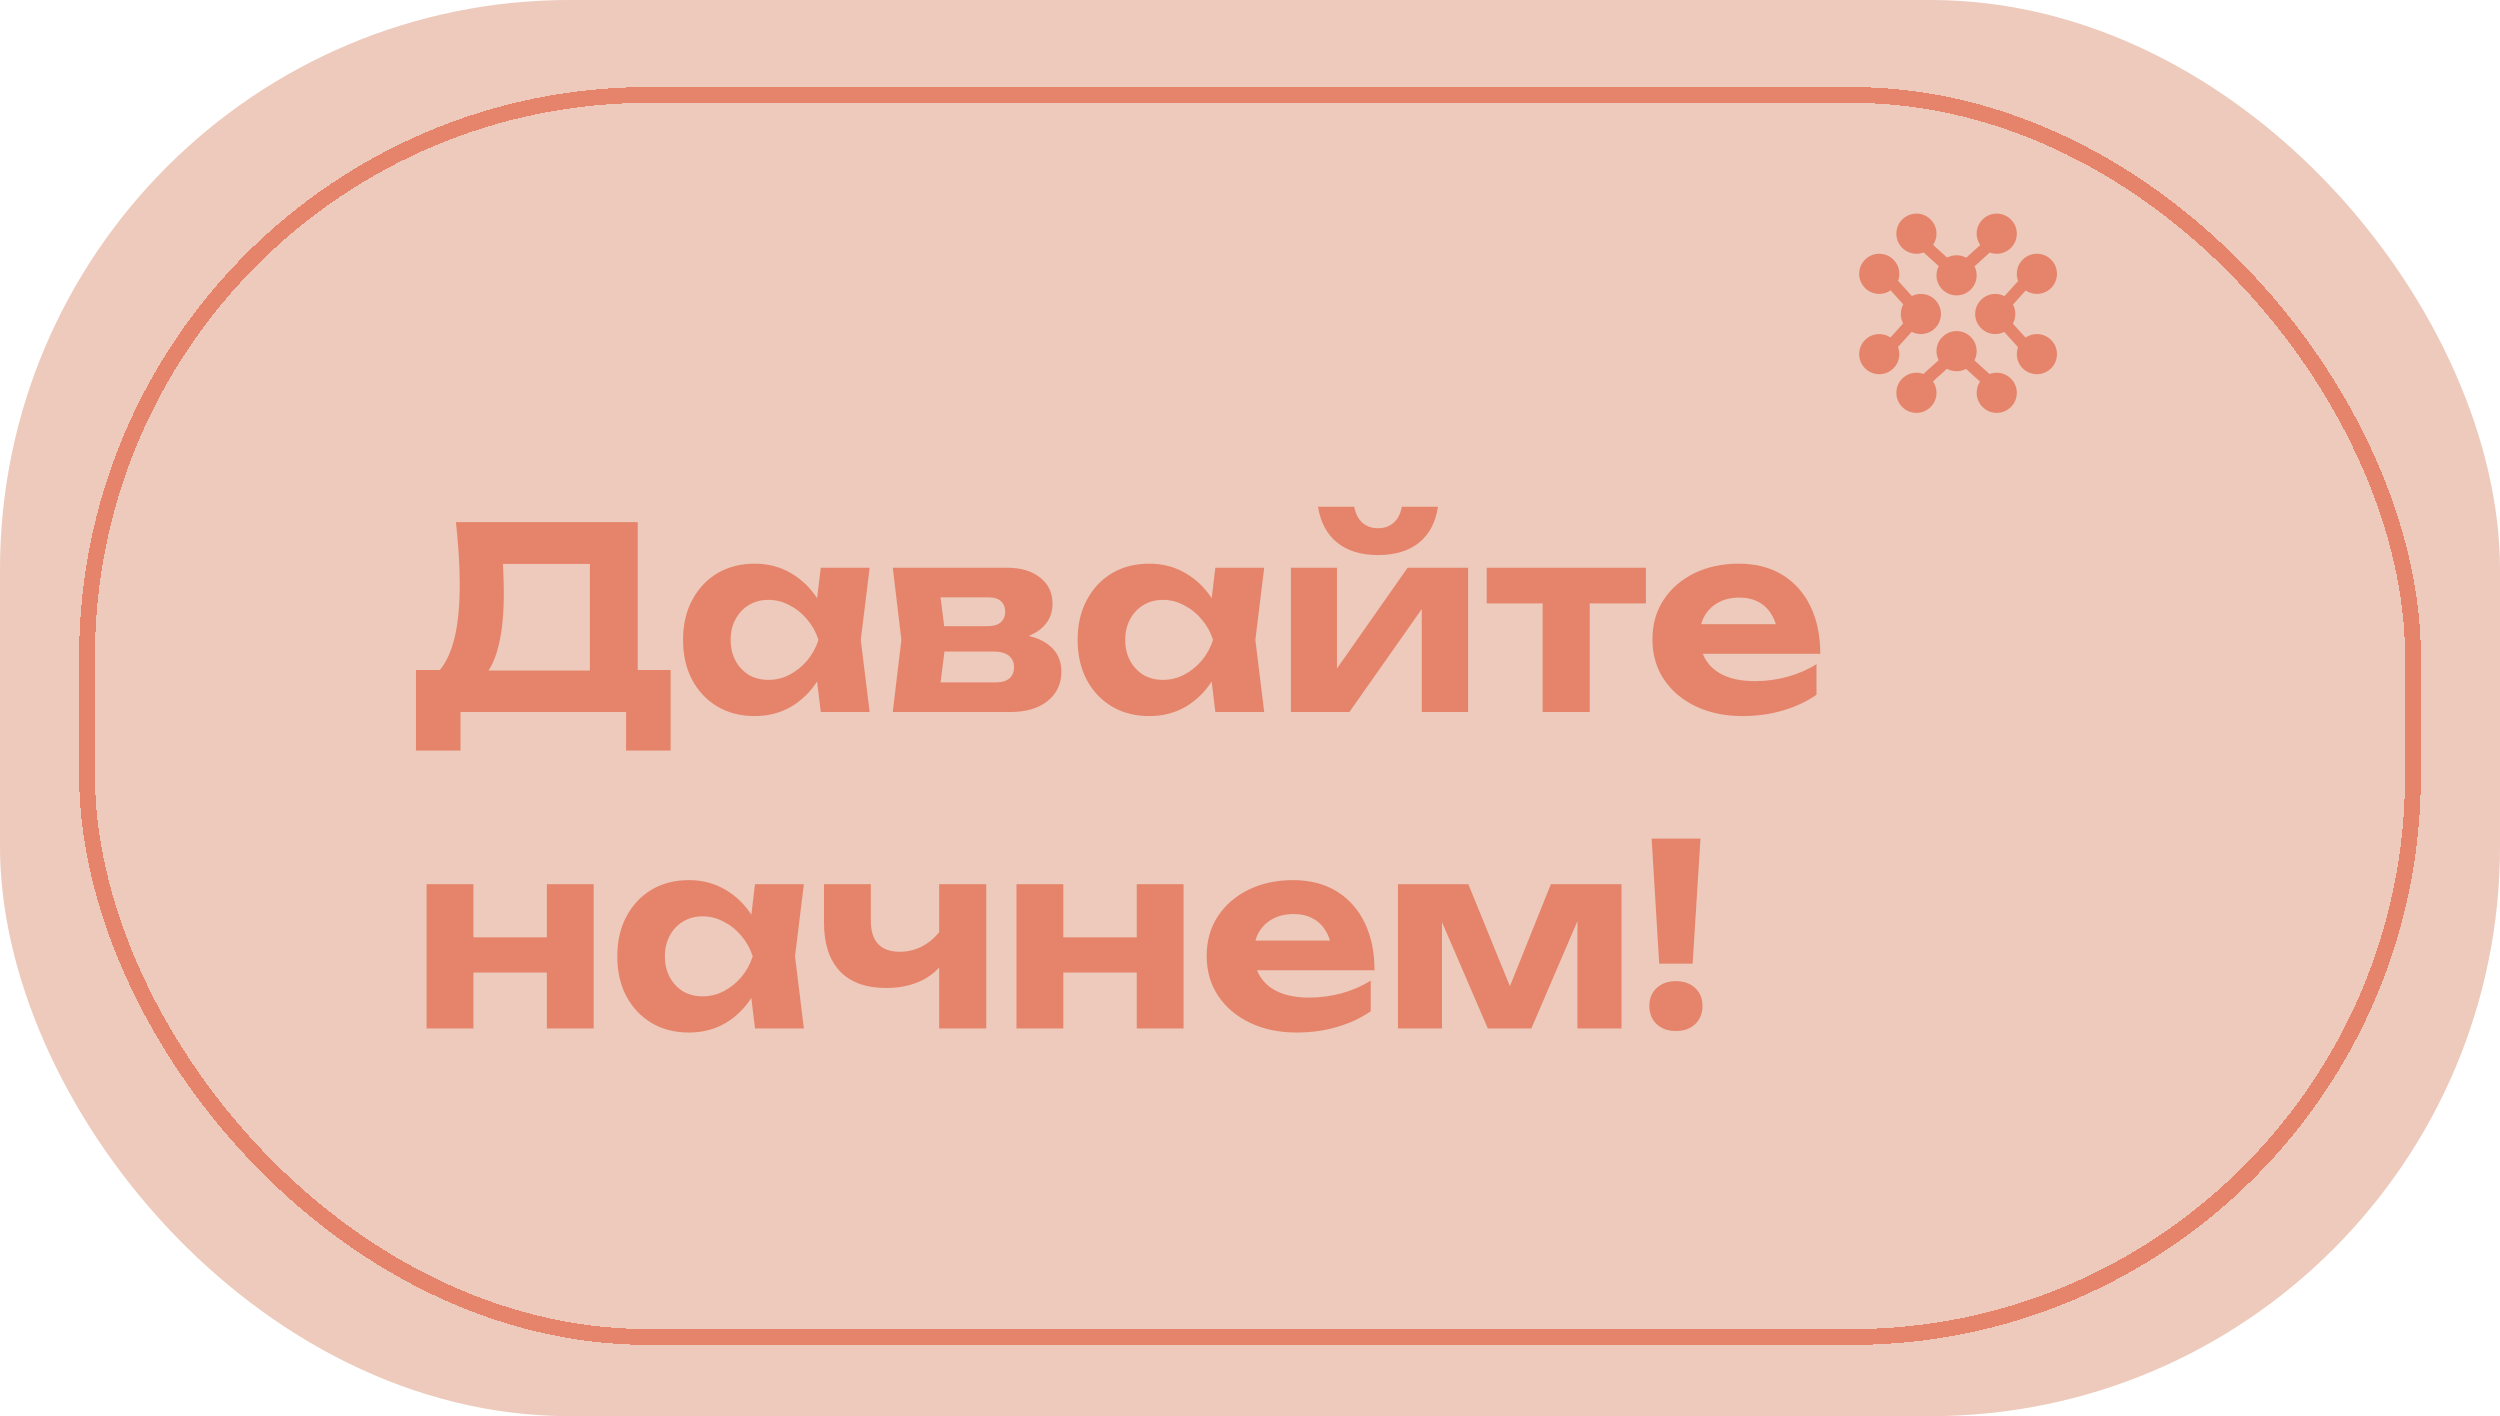<?xml version="1.0" encoding="UTF-8"?> <svg xmlns="http://www.w3.org/2000/svg" width="316" height="179" viewBox="0 0 316 179" fill="none"><rect width="316" height="179" rx="72" fill="#EDCABB"></rect><g filter="url(#filter0_d_97_46)"><rect x="11" y="11" width="294" height="157" rx="71" stroke="#E5846B" stroke-width="2" shape-rendering="crispEdges"></rect></g><path d="M52.576 94.864V84.688H57.376L59.584 84.752H76.576L78.048 84.688H84.768V94.864H79.136V90H58.208V94.864H52.576ZM57.632 66H80.608V88.208H74.56V68.528L77.28 71.28H60.864L63.36 69.264C63.509 70.309 63.595 71.323 63.616 72.304C63.659 73.264 63.68 74.181 63.68 75.056C63.68 77.616 63.467 79.771 63.04 81.52C62.635 83.269 62.005 84.603 61.152 85.52C60.32 86.416 59.285 86.864 58.048 86.864L55.52 84.784C56.395 83.76 57.045 82.352 57.472 80.56C57.899 78.747 58.112 76.507 58.112 73.84C58.112 72.624 58.069 71.365 57.984 70.064C57.899 68.741 57.781 67.387 57.632 66ZM103.746 90L102.946 83.376L103.81 80.88L102.946 78.416L103.746 71.76H109.922L108.802 80.88L109.922 90H103.746ZM105.218 80.88C104.898 82.821 104.29 84.517 103.394 85.968C102.498 87.397 101.367 88.517 100.002 89.328C98.637 90.117 97.101 90.512 95.394 90.512C93.602 90.512 92.023 90.107 90.658 89.296C89.314 88.485 88.258 87.365 87.49 85.936C86.722 84.485 86.338 82.8 86.338 80.88C86.338 78.96 86.722 77.285 87.49 75.856C88.258 74.405 89.314 73.275 90.658 72.464C92.023 71.653 93.602 71.248 95.394 71.248C97.101 71.248 98.637 71.653 100.002 72.464C101.367 73.253 102.498 74.363 103.394 75.792C104.311 77.221 104.919 78.917 105.218 80.88ZM92.354 80.88C92.354 81.861 92.557 82.736 92.962 83.504C93.367 84.251 93.922 84.848 94.626 85.296C95.351 85.723 96.183 85.936 97.122 85.936C98.061 85.936 98.946 85.723 99.778 85.296C100.631 84.848 101.378 84.251 102.018 83.504C102.658 82.736 103.138 81.861 103.458 80.88C103.138 79.899 102.658 79.035 102.018 78.288C101.378 77.52 100.631 76.923 99.778 76.496C98.946 76.048 98.061 75.824 97.122 75.824C96.183 75.824 95.351 76.048 94.626 76.496C93.922 76.923 93.367 77.52 92.962 78.288C92.557 79.035 92.354 79.899 92.354 80.88ZM112.847 90L113.935 80.88L112.847 71.76H127.279C129.028 71.76 130.426 72.176 131.471 73.008C132.516 73.819 133.039 74.928 133.039 76.336C133.039 77.659 132.516 78.736 131.471 79.568C130.426 80.379 128.975 80.869 127.119 81.04L127.535 80.08C129.668 80.144 131.3 80.592 132.431 81.424C133.583 82.256 134.159 83.408 134.159 84.88C134.159 86.437 133.572 87.685 132.399 88.624C131.247 89.541 129.679 90 127.695 90H112.847ZM118.575 88.72L116.271 86.256H125.775C126.607 86.256 127.215 86.085 127.599 85.744C127.983 85.403 128.175 84.923 128.175 84.304C128.175 83.728 127.962 83.259 127.535 82.896C127.108 82.533 126.426 82.352 125.487 82.352H117.455V79.152H124.783C125.551 79.152 126.116 78.992 126.479 78.672C126.863 78.331 127.055 77.883 127.055 77.328C127.055 76.773 126.884 76.336 126.543 76.016C126.202 75.675 125.668 75.504 124.943 75.504H116.303L118.575 73.072L119.567 80.88L118.575 88.72ZM153.621 90L152.821 83.376L153.685 80.88L152.821 78.416L153.621 71.76H159.797L158.677 80.88L159.797 90H153.621ZM155.093 80.88C154.773 82.821 154.165 84.517 153.269 85.968C152.373 87.397 151.242 88.517 149.877 89.328C148.512 90.117 146.976 90.512 145.269 90.512C143.477 90.512 141.898 90.107 140.533 89.296C139.189 88.485 138.133 87.365 137.365 85.936C136.597 84.485 136.213 82.8 136.213 80.88C136.213 78.96 136.597 77.285 137.365 75.856C138.133 74.405 139.189 73.275 140.533 72.464C141.898 71.653 143.477 71.248 145.269 71.248C146.976 71.248 148.512 71.653 149.877 72.464C151.242 73.253 152.373 74.363 153.269 75.792C154.186 77.221 154.794 78.917 155.093 80.88ZM142.229 80.88C142.229 81.861 142.432 82.736 142.837 83.504C143.242 84.251 143.797 84.848 144.501 85.296C145.226 85.723 146.058 85.936 146.997 85.936C147.936 85.936 148.821 85.723 149.653 85.296C150.506 84.848 151.253 84.251 151.893 83.504C152.533 82.736 153.013 81.861 153.333 80.88C153.013 79.899 152.533 79.035 151.893 78.288C151.253 77.52 150.506 76.923 149.653 76.496C148.821 76.048 147.936 75.824 146.997 75.824C146.058 75.824 145.226 76.048 144.501 76.496C143.797 76.923 143.242 77.52 142.837 78.288C142.432 79.035 142.229 79.899 142.229 80.88ZM163.17 90V71.76H168.994V86.8L167.65 86.416L177.922 71.76H185.57V90H179.714V74.608L181.09 75.024L170.562 90H163.17ZM174.178 70.16C172.045 70.16 170.327 69.637 169.026 68.592C167.725 67.547 166.914 66.032 166.594 64.048H171.17C171.341 64.923 171.682 65.595 172.194 66.064C172.727 66.533 173.389 66.768 174.178 66.768C174.989 66.768 175.65 66.533 176.162 66.064C176.695 65.595 177.037 64.923 177.186 64.048H181.762C181.463 66.032 180.663 67.547 179.362 68.592C178.061 69.637 176.333 70.16 174.178 70.16ZM194.989 73.808H200.941V90H194.989V73.808ZM187.917 71.76H208.045V76.272H187.917V71.76ZM220.228 90.512C218.052 90.512 216.1 90.107 214.372 89.296C212.665 88.485 211.321 87.355 210.34 85.904C209.358 84.453 208.868 82.757 208.868 80.816C208.868 78.917 209.337 77.253 210.276 75.824C211.214 74.395 212.505 73.275 214.148 72.464C215.812 71.653 217.689 71.248 219.78 71.248C221.913 71.248 223.748 71.717 225.284 72.656C226.82 73.595 228.004 74.917 228.836 76.624C229.668 78.331 230.084 80.336 230.084 82.64H213.636V78.896H226.82L224.676 80.24C224.612 79.237 224.366 78.395 223.94 77.712C223.534 77.008 222.99 76.475 222.308 76.112C221.625 75.728 220.814 75.536 219.876 75.536C218.852 75.536 217.966 75.739 217.22 76.144C216.473 76.549 215.886 77.115 215.46 77.84C215.054 78.565 214.852 79.408 214.852 80.368C214.852 81.584 215.118 82.619 215.652 83.472C216.206 84.325 216.996 84.976 218.02 85.424C219.065 85.872 220.334 86.096 221.828 86.096C223.193 86.096 224.558 85.915 225.924 85.552C227.289 85.168 228.516 84.635 229.604 83.952V87.824C228.366 88.677 226.948 89.339 225.348 89.808C223.769 90.277 222.062 90.512 220.228 90.512ZM53.92 111.76H59.84V130H53.92V111.76ZM69.12 111.76H75.04V130H69.12V111.76ZM57.312 118.48H71.392V122.928H57.312V118.48ZM95.433 130L94.633 123.376L95.498 120.88L94.633 118.416L95.433 111.76H101.61L100.49 120.88L101.61 130H95.433ZM96.906 120.88C96.585 122.821 95.978 124.517 95.082 125.968C94.186 127.397 93.055 128.517 91.689 129.328C90.324 130.117 88.788 130.512 87.082 130.512C85.29 130.512 83.711 130.107 82.346 129.296C81.001 128.485 79.945 127.365 79.177 125.936C78.409 124.485 78.025 122.8 78.025 120.88C78.025 118.96 78.409 117.285 79.177 115.856C79.945 114.405 81.001 113.275 82.346 112.464C83.711 111.653 85.29 111.248 87.082 111.248C88.788 111.248 90.324 111.653 91.689 112.464C93.055 113.253 94.186 114.363 95.082 115.792C95.999 117.221 96.607 118.917 96.906 120.88ZM84.041 120.88C84.041 121.861 84.244 122.736 84.65 123.504C85.055 124.251 85.609 124.848 86.314 125.296C87.039 125.723 87.871 125.936 88.809 125.936C89.748 125.936 90.633 125.723 91.466 125.296C92.319 124.848 93.066 124.251 93.706 123.504C94.346 122.736 94.826 121.861 95.145 120.88C94.826 119.899 94.346 119.035 93.706 118.288C93.066 117.52 92.319 116.923 91.466 116.496C90.633 116.048 89.748 115.824 88.809 115.824C87.871 115.824 87.039 116.048 86.314 116.496C85.609 116.923 85.055 117.52 84.65 118.288C84.244 119.035 84.041 119.899 84.041 120.88ZM112.023 124.88C109.463 124.88 107.511 124.176 106.167 122.768C104.823 121.339 104.151 119.291 104.151 116.624V111.76H110.071V116.368C110.071 118.992 111.297 120.304 113.751 120.304C114.839 120.304 115.863 120.027 116.823 119.472C117.804 118.896 118.647 118.053 119.351 116.944L119.671 120.816C119.073 122.096 118.092 123.099 116.727 123.824C115.383 124.528 113.815 124.88 112.023 124.88ZM118.711 130V111.76H124.663V130H118.711ZM128.483 111.76H134.403V130H128.483V111.76ZM143.683 111.76H149.603V130H143.683V111.76ZM131.875 118.48H145.955V122.928H131.875V118.48ZM163.884 130.512C161.708 130.512 159.756 130.107 158.028 129.296C156.321 128.485 154.977 127.355 153.996 125.904C153.015 124.453 152.524 122.757 152.524 120.816C152.524 118.917 152.993 117.253 153.932 115.824C154.871 114.395 156.161 113.275 157.804 112.464C159.468 111.653 161.345 111.248 163.436 111.248C165.569 111.248 167.404 111.717 168.94 112.656C170.476 113.595 171.66 114.917 172.492 116.624C173.324 118.331 173.74 120.336 173.74 122.64H157.292V118.896H170.476L168.332 120.24C168.268 119.237 168.023 118.395 167.596 117.712C167.191 117.008 166.647 116.475 165.964 116.112C165.281 115.728 164.471 115.536 163.532 115.536C162.508 115.536 161.623 115.739 160.876 116.144C160.129 116.549 159.543 117.115 159.116 117.84C158.711 118.565 158.508 119.408 158.508 120.368C158.508 121.584 158.775 122.619 159.308 123.472C159.863 124.325 160.652 124.976 161.676 125.424C162.721 125.872 163.991 126.096 165.484 126.096C166.849 126.096 168.215 125.915 169.58 125.552C170.945 125.168 172.172 124.635 173.26 123.952V127.824C172.023 128.677 170.604 129.339 169.004 129.808C167.425 130.277 165.719 130.512 163.884 130.512ZM176.701 130V111.76H185.597L191.741 126.832H189.981L196.029 111.76H204.957V130H199.389V113.968H200.445L193.565 130H188.061L181.181 114.032L182.269 113.968V130H176.701ZM208.764 106H214.94L213.948 121.808H209.724L208.764 106ZM211.836 130.32C210.833 130.32 210.022 130.032 209.404 129.456C208.785 128.859 208.476 128.091 208.476 127.152C208.476 126.213 208.785 125.456 209.404 124.88C210.022 124.304 210.833 124.016 211.836 124.016C212.838 124.016 213.649 124.304 214.268 124.88C214.886 125.456 215.196 126.213 215.196 127.152C215.196 128.091 214.886 128.859 214.268 129.456C213.649 130.032 212.838 130.32 211.836 130.32Z" fill="#E5846B"></path><path fill-rule="evenodd" clip-rule="evenodd" d="M244.774 29.538C244.774 30.062 244.616 30.548 244.344 30.953L246.12 32.56C246.476 32.37 246.881 32.263 247.312 32.263C247.753 32.263 248.168 32.376 248.53 32.574L250.296 30.976C250.015 30.567 249.85 30.072 249.85 29.538C249.85 28.136 250.986 27 252.387 27C253.789 27 254.925 28.136 254.925 29.538C254.925 30.939 253.789 32.075 252.387 32.075C252.078 32.075 251.782 32.02 251.508 31.919L249.581 33.662C249.753 34.005 249.85 34.391 249.85 34.801C249.85 36.202 248.714 37.338 247.312 37.338C245.911 37.338 244.774 36.202 244.774 34.801C244.774 34.381 244.876 33.986 245.056 33.637L243.145 31.908C242.863 32.016 242.557 32.075 242.237 32.075C240.835 32.075 239.699 30.939 239.699 29.538C239.699 28.136 240.835 27 242.237 27C243.638 27 244.774 28.136 244.774 29.538Z" fill="#E5846B"></path><path fill-rule="evenodd" clip-rule="evenodd" d="M249.85 49.65C249.85 49.127 250.008 48.64 250.28 48.235L248.504 46.628C248.148 46.818 247.743 46.925 247.312 46.925C246.871 46.925 246.456 46.812 246.094 46.614L244.328 48.212C244.61 48.621 244.774 49.116 244.774 49.65C244.774 51.052 243.638 52.188 242.237 52.188C240.835 52.188 239.699 51.052 239.699 49.65C239.699 48.249 240.835 47.113 242.237 47.113C242.546 47.113 242.842 47.168 243.116 47.269L245.043 45.526C244.871 45.183 244.774 44.797 244.774 44.387C244.774 42.986 245.911 41.85 247.312 41.85C248.714 41.85 249.85 42.986 249.85 44.387C249.85 44.807 249.748 45.203 249.567 45.551L251.479 47.28C251.761 47.172 252.067 47.113 252.387 47.113C253.789 47.113 254.925 48.249 254.925 49.65C254.925 51.052 253.789 52.188 252.387 52.188C250.986 52.188 249.85 51.052 249.85 49.65Z" fill="#E5846B"></path><path fill-rule="evenodd" clip-rule="evenodd" d="M237.538 42.226C238.061 42.226 238.548 42.384 238.952 42.656L240.559 40.88C240.37 40.525 240.263 40.119 240.263 39.688C240.263 39.247 240.375 38.831 240.574 38.47L238.976 36.704C238.567 36.986 238.072 37.15 237.538 37.15C236.136 37.15 235 36.014 235 34.613C235 33.211 236.136 32.075 237.538 32.075C238.939 32.075 240.075 33.211 240.075 34.613C240.075 34.922 240.02 35.218 239.919 35.492L241.662 37.419C242.005 37.247 242.391 37.15 242.8 37.15C244.202 37.15 245.338 38.286 245.338 39.688C245.338 41.09 244.202 42.226 242.8 42.226C242.381 42.226 241.985 42.124 241.637 41.944L239.908 43.855C240.016 44.137 240.075 44.443 240.075 44.763C240.075 46.165 238.939 47.301 237.538 47.301C236.136 47.301 235 46.165 235 44.763C235 43.362 236.136 42.226 237.538 42.226Z" fill="#E5846B"></path><path fill-rule="evenodd" clip-rule="evenodd" d="M257.462 37.15C256.939 37.15 256.452 36.992 256.048 36.72L254.441 38.496C254.63 38.852 254.737 39.257 254.737 39.688C254.737 40.129 254.625 40.544 254.426 40.906L256.024 42.672C256.433 42.391 256.928 42.226 257.462 42.226C258.864 42.226 260 43.362 260 44.763C260 46.165 258.864 47.301 257.462 47.301C256.061 47.301 254.925 46.165 254.925 44.763C254.925 44.454 254.98 44.158 255.081 43.884L253.338 41.957C252.995 42.129 252.609 42.226 252.2 42.226C250.798 42.226 249.662 41.09 249.662 39.688C249.662 38.286 250.798 37.15 252.2 37.15C252.619 37.15 253.015 37.252 253.364 37.432L255.092 35.521C254.984 35.239 254.925 34.933 254.925 34.613C254.925 33.211 256.061 32.075 257.462 32.075C258.864 32.075 260 33.211 260 34.613C260 36.014 258.864 37.15 257.462 37.15Z" fill="#E5846B"></path><defs><filter id="filter0_d_97_46" x="4.9" y="5.9" width="306.2" height="169.2" filterUnits="userSpaceOnUse" color-interpolation-filters="sRGB"><feFlood flood-opacity="0" result="BackgroundImageFix"></feFlood><feColorMatrix in="SourceAlpha" type="matrix" values="0 0 0 0 0 0 0 0 0 0 0 0 0 0 0 0 0 0 127 0" result="hardAlpha"></feColorMatrix><feOffset dy="1"></feOffset><feGaussianBlur stdDeviation="2.55"></feGaussianBlur><feComposite in2="hardAlpha" operator="out"></feComposite><feColorMatrix type="matrix" values="0 0 0 0 0 0 0 0 0 0 0 0 0 0 0 0 0 0 0.25 0"></feColorMatrix><feBlend mode="normal" in2="BackgroundImageFix" result="effect1_dropShadow_97_46"></feBlend><feBlend mode="normal" in="SourceGraphic" in2="effect1_dropShadow_97_46" result="shape"></feBlend></filter></defs></svg> 